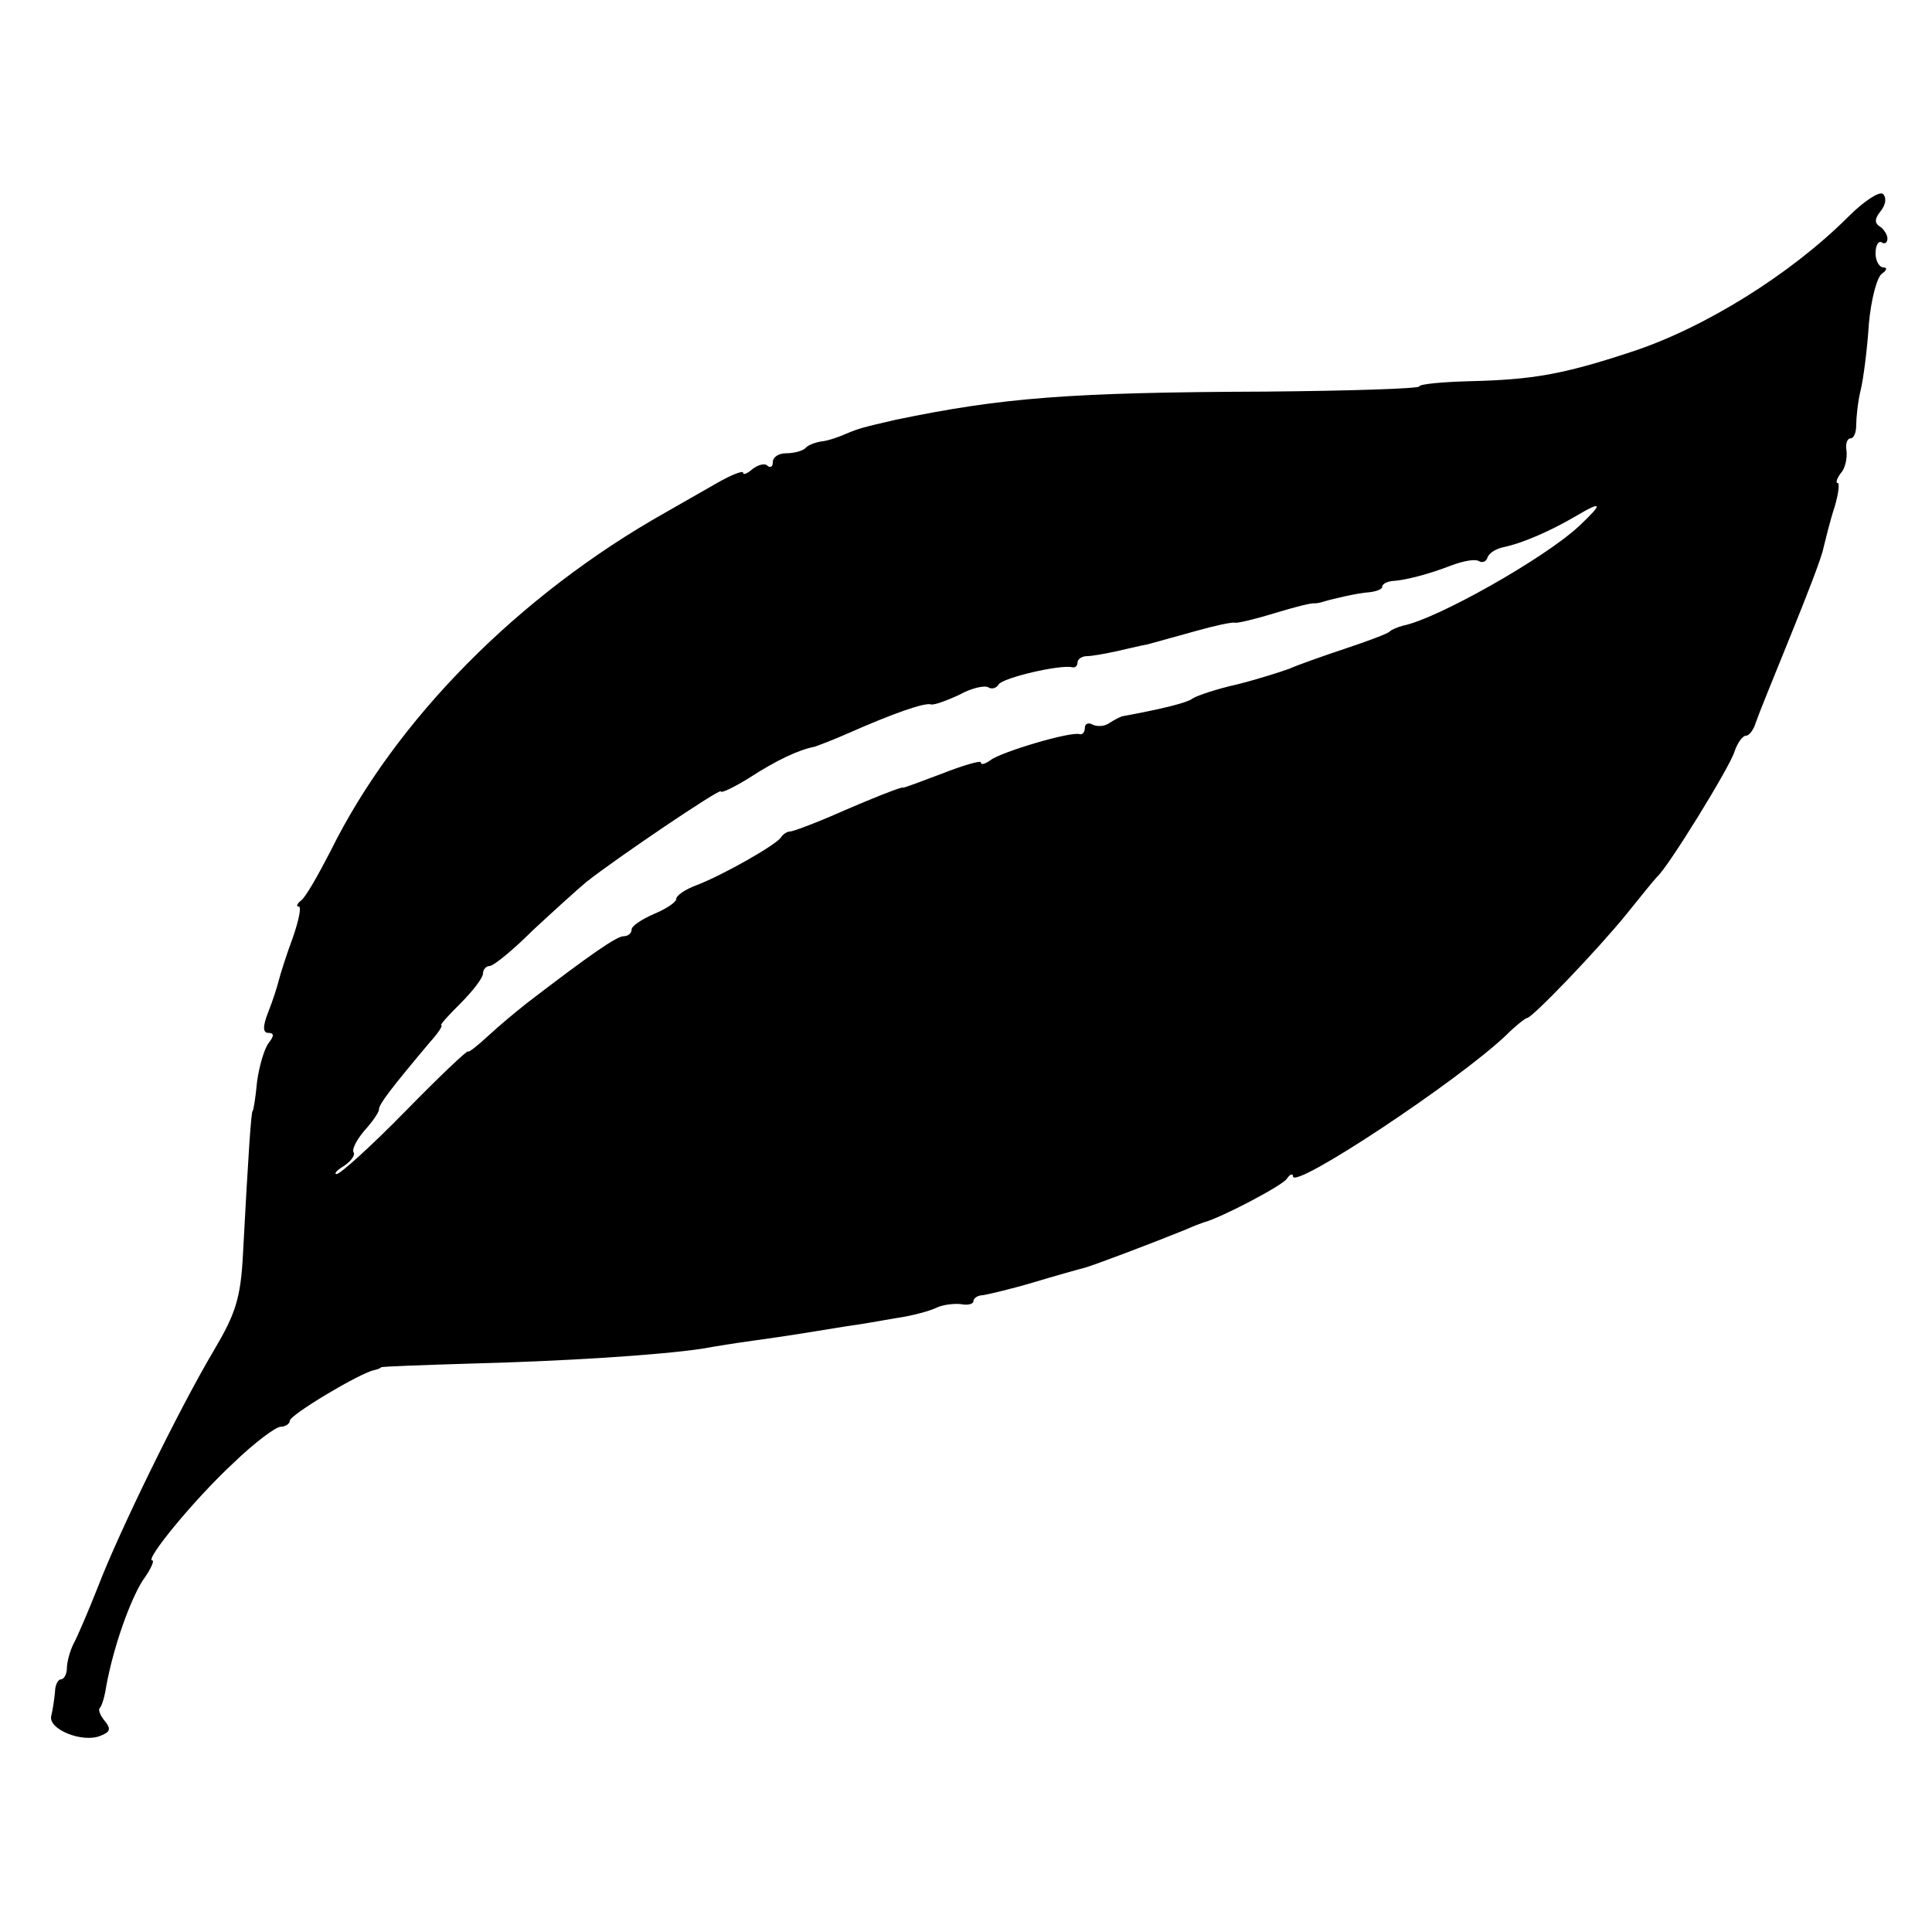 <?xml version="1.0" standalone="no"?>
<!DOCTYPE svg PUBLIC "-//W3C//DTD SVG 20010904//EN"
 "http://www.w3.org/TR/2001/REC-SVG-20010904/DTD/svg10.dtd">
<svg version="1.0" xmlns="http://www.w3.org/2000/svg"
 width="260pt" height="260pt" viewBox="0 0 260 260"
 preserveAspectRatio="xMidYMid meet">
<g transform="translate(0,260) scale(0.1,-0.1)"
fill="#000000" stroke="none">
<path d="M2487 2308 c-77 -77 -194 -150 -293 -182 -91 -30 -132 -37 -216 -39
-38 -1 -68 -4 -68 -7 0 -3 -93 -6 -207 -7 -263 -1 -354 -8 -498 -38 -43 -10
-48 -11 -67 -19 -9 -4 -23 -9 -32 -10 -8 -1 -19 -5 -22 -9 -4 -4 -16 -7 -26
-7 -10 0 -18 -5 -18 -12 0 -6 -3 -8 -7 -5 -3 4 -12 2 -20 -4 -7 -6 -13 -9 -13
-5 0 3 -16 -3 -35 -14 -19 -11 -51 -29 -70 -40 -197 -111 -363 -279 -450 -455
-17 -33 -34 -63 -40 -67 -5 -4 -7 -8 -3 -8 4 0 0 -19 -8 -42 -9 -24 -17 -50
-19 -58 -2 -8 -8 -27 -14 -42 -8 -20 -7 -28 0 -28 8 0 8 -4 1 -13 -6 -7 -13
-31 -16 -52 -2 -22 -5 -40 -6 -40 -2 0 -6 -61 -13 -192 -3 -60 -10 -81 -39
-130 -47 -79 -128 -245 -156 -318 -13 -33 -28 -68 -33 -77 -5 -10 -9 -25 -9
-33 0 -8 -4 -15 -8 -15 -4 0 -8 -8 -8 -17 -1 -10 -3 -24 -5 -32 -5 -18 42 -37
66 -27 13 5 15 9 6 20 -6 7 -9 15 -7 17 3 3 7 16 9 30 10 54 32 115 49 142 11
15 16 27 13 27 -11 0 57 83 110 132 27 26 56 48 63 48 6 0 12 4 12 8 0 8 94
64 113 68 4 1 8 2 10 4 1 1 56 3 122 5 118 3 250 11 310 20 16 3 48 8 70 11
44 6 80 12 123 19 15 2 45 7 67 11 22 3 47 10 55 14 8 4 23 6 33 5 9 -2 17 0
17 4 0 4 6 8 13 8 6 1 37 8 67 17 30 9 62 18 70 20 14 4 88 32 135 51 11 5 22
9 25 10 23 6 107 50 112 59 4 6 8 7 8 3 0 -19 222 128 287 190 13 13 26 23 28
23 7 0 96 93 134 140 20 25 38 47 41 50 15 13 98 148 104 168 4 12 11 22 16
22 4 0 10 8 13 18 3 9 24 61 46 115 22 54 43 108 45 120 3 12 9 37 15 55 5 17
7 32 4 32 -3 0 -1 6 4 13 6 6 9 20 8 30 -2 9 1 17 5 17 5 0 8 8 8 18 0 9 2 31
6 47 4 17 9 57 11 89 3 33 11 64 18 68 6 4 7 8 2 8 -6 0 -11 9 -11 19 0 11 4
17 8 15 4 -3 8 -1 8 5 0 5 -5 13 -10 16 -8 5 -7 11 1 21 7 9 8 18 3 23 -5 4
-26 -10 -47 -31z m-362 -416 c-46 -43 -191 -125 -237 -134 -7 -2 -15 -5 -18
-8 -3 -3 -30 -13 -60 -23 -30 -10 -64 -22 -75 -27 -11 -4 -42 -14 -70 -21 -27
-6 -54 -15 -60 -19 -8 -6 -41 -14 -95 -24 -3 -1 -11 -5 -17 -9 -7 -5 -17 -5
-23 -2 -5 3 -10 1 -10 -4 0 -6 -3 -10 -7 -9 -12 4 -106 -24 -120 -35 -7 -5
-13 -7 -13 -3 0 3 -24 -4 -52 -15 -29 -11 -53 -20 -53 -19 0 2 -41 -14 -98
-39 -26 -11 -50 -20 -54 -20 -3 0 -9 -3 -12 -8 -8 -11 -79 -51 -113 -64 -16
-6 -28 -14 -28 -19 0 -4 -13 -13 -30 -20 -16 -7 -30 -16 -30 -21 0 -5 -5 -9
-11 -9 -9 0 -44 -24 -130 -90 -14 -11 -38 -31 -52 -44 -15 -14 -27 -23 -27
-21 0 3 -38 -33 -84 -80 -46 -47 -88 -85 -93 -85 -4 0 0 5 10 11 9 6 15 14 13
18 -3 4 4 17 14 29 11 12 20 25 20 29 0 7 16 28 69 91 11 12 17 22 15 22 -3 0
9 13 26 30 16 16 30 34 30 40 0 5 4 10 9 10 5 0 31 21 58 48 28 26 60 55 72
65 39 31 181 127 181 122 0 -3 17 5 38 18 37 24 67 38 88 42 6 2 27 10 45 18
61 27 104 42 112 39 4 -1 21 5 38 13 16 9 34 13 39 10 5 -3 11 -1 14 4 6 9 83
27 99 23 4 -1 7 2 7 6 0 5 6 9 13 9 6 0 23 3 37 6 14 3 34 8 45 10 11 3 40 11
65 18 25 7 48 12 52 11 3 -1 28 5 54 13 26 8 50 14 53 13 3 0 8 1 11 2 13 4
47 12 63 13 9 1 17 4 17 7 0 4 6 7 13 8 18 1 49 9 80 21 16 6 32 9 37 6 5 -3
10 -1 12 5 2 6 12 12 23 14 23 5 59 20 95 41 37 22 38 18 5 -13z"/>
</g>
</svg>
